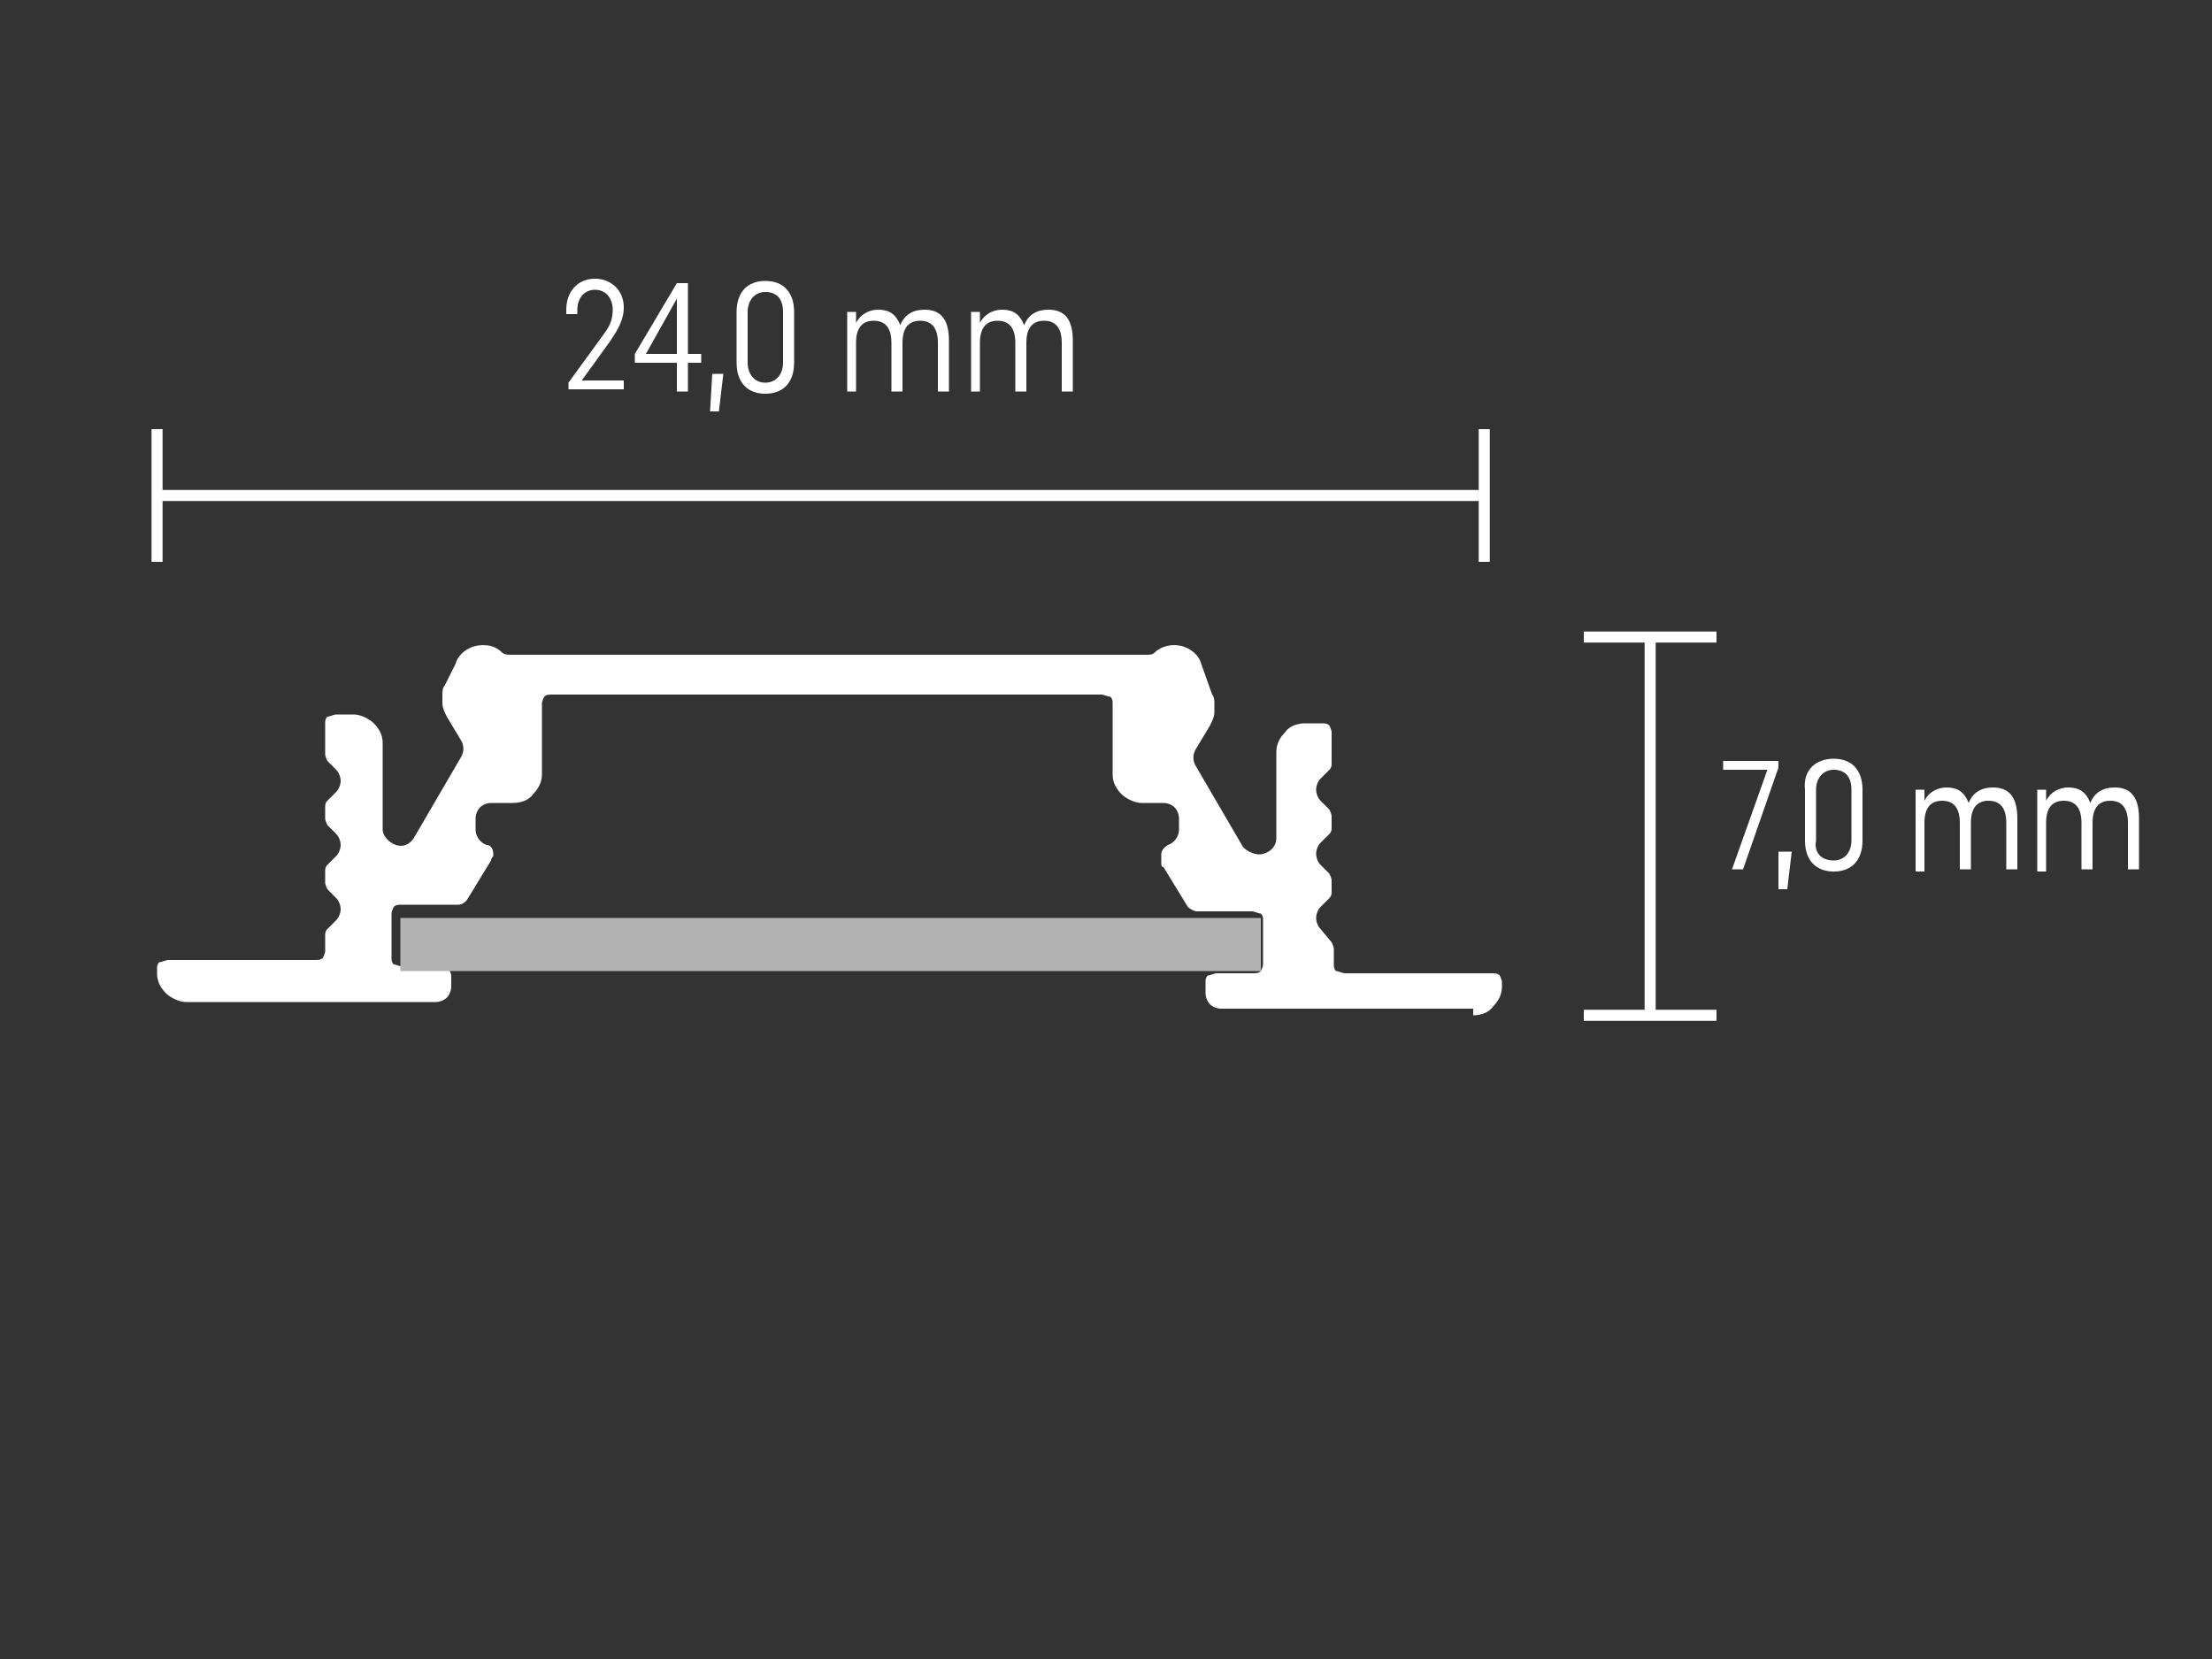 <?xml version="1.0" encoding="utf-8"?>
<!-- Generator: Adobe Illustrator 26.0.3, SVG Export Plug-In . SVG Version: 6.00 Build 0)  -->
<svg version="1.0" xmlns="http://www.w3.org/2000/svg" xmlns:xlink="http://www.w3.org/1999/xlink" x="0px" y="0px"
	 viewBox="0 0 100 75" style="enable-background:new 0 0 100 75;" xml:space="preserve">
<rect x="0" y="0" width="100" height="75" fill="#333333" stroke="none"/>
<style type="text/css">
	.st0{display:none;}
	.st1{display:inline;fill:#353535;}
	.st2{fill:#FFFFFF;}
	.st3{fill:#B3B3B3;}
	.st4{fill:none;stroke:#FFFFFF;stroke-width:0.5;stroke-miterlimit:10;}
</style>
<g id="Ebene_2" class="st0">
	<rect x="0" class="st1" width="100" height="75"/>
</g>
<g id="Ebene_1">
	<g>
		<path class="st2" d="M66.6,45.9c0.3,0,0.7-0.1,0.9-0.4c0.2-0.2,0.4-0.5,0.4-0.9v-0.2c0-0.1-0.1-0.3-0.1-0.3
			c-0.1-0.1-0.2-0.1-0.4-0.1h-6.6c-0.1,0-0.3-0.1-0.4-0.1c-0.1-0.1-0.1-0.2-0.1-0.3v-0.7c0-0.1-0.1-0.3-0.1-0.3L59.7,42
			c-0.1-0.1-0.2-0.3-0.2-0.5c0-0.2,0.1-0.4,0.2-0.5l0.4-0.4c0.1-0.1,0.1-0.2,0.1-0.3v-0.5c0-0.1-0.1-0.3-0.1-0.3l-0.4-0.4
			c-0.1-0.1-0.2-0.3-0.2-0.5c0-0.2,0.1-0.4,0.2-0.5l0.4-0.4c0.1-0.1,0.1-0.2,0.1-0.3v-0.5c0-0.1-0.1-0.3-0.1-0.3l-0.4-0.4
			c-0.1-0.1-0.2-0.3-0.2-0.5s0.1-0.4,0.2-0.5l0.4-0.4c0.1-0.1,0.1-0.2,0.1-0.3v-1.4c0-0.1-0.1-0.3-0.1-0.3c-0.1-0.1-0.2-0.1-0.4-0.1
			H59c-0.3,0-0.7,0.1-0.9,0.4c-0.2,0.2-0.4,0.5-0.4,0.9v3.9c0,0.3-0.2,0.6-0.6,0.7c-0.3,0.1-0.7-0.1-0.9-0.3l-2.1-3.6
			c-0.2-0.3-0.2-0.6,0-0.9l0.6-1c0.1-0.2,0.2-0.4,0.2-0.6v-0.4c0-0.1,0-0.3-0.1-0.4l-0.5-1.4c-0.1-0.4-0.5-0.7-0.9-0.8
			c-0.4-0.1-0.9,0-1.2,0.3c-0.1,0.1-0.2,0.1-0.4,0.1H37.5H23.1c-0.1,0-0.3,0-0.4-0.1c-0.3-0.3-0.7-0.4-1.2-0.3
			c-0.4,0.1-0.8,0.4-0.9,0.8L20.1,31c-0.1,0.1-0.1,0.3-0.1,0.4v0.4c0,0.2,0.1,0.4,0.2,0.6l0.6,1c0.2,0.3,0.2,0.6,0,0.9l-2.1,3.6
			c-0.2,0.3-0.5,0.4-0.8,0.3c-0.3-0.1-0.6-0.4-0.6-0.7v-3.9c0-0.3-0.1-0.6-0.4-0.9c-0.2-0.2-0.6-0.4-0.9-0.4h-0.8
			c-0.1,0-0.3,0.1-0.4,0.1c-0.1,0.1-0.1,0.2-0.1,0.3v1.4c0,0.1,0.1,0.3,0.1,0.3l0.4,0.4c0.1,0.1,0.2,0.3,0.2,0.5
			c0,0.2-0.1,0.4-0.2,0.5l-0.4,0.4c-0.1,0.1-0.1,0.2-0.1,0.3v0.5c0,0.1,0.1,0.3,0.1,0.3l0.4,0.4c0.1,0.1,0.2,0.3,0.2,0.5
			c0,0.2-0.1,0.4-0.2,0.5l-0.4,0.4c-0.1,0.1-0.1,0.2-0.1,0.3v0.5c0,0.1,0.1,0.3,0.1,0.3l0.4,0.4c0.1,0.1,0.2,0.3,0.2,0.5
			c0,0.2-0.1,0.4-0.2,0.5l-0.4,0.4c-0.1,0.1-0.1,0.2-0.1,0.3v0.7c0,0.1-0.1,0.3-0.1,0.3c-0.1,0.1-0.2,0.1-0.4,0.1H7.6
			c-0.1,0-0.3,0.1-0.4,0.1c-0.1,0.1-0.1,0.2-0.1,0.3v0.2c0,0.3,0.1,0.6,0.4,0.9c0.2,0.2,0.6,0.4,0.9,0.4h11.3c0.2,0,0.4-0.1,0.5-0.2
			c0.1-0.1,0.2-0.3,0.2-0.5v-0.5c0-0.1-0.1-0.3-0.2-0.3c-0.1-0.1-0.2-0.1-0.4-0.1h-1.6c-0.1,0-0.3-0.1-0.4-0.1
			c-0.1-0.1-0.1-0.2-0.1-0.3v-2c0-0.1,0.1-0.3,0.1-0.3c0.1-0.1,0.2-0.1,0.4-0.1h2.5c0.2,0,0.3-0.1,0.4-0.2l1.1-1.8
			c0-0.1,0.1-0.2,0.1-0.2v-0.1c0-0.2-0.1-0.4-0.3-0.4c-0.3-0.1-0.5-0.4-0.5-0.7v-0.5c0-0.2,0.1-0.4,0.2-0.5c0.1-0.1,0.3-0.2,0.5-0.2
			h1c0.3,0,0.7-0.1,0.9-0.4c0.2-0.2,0.4-0.5,0.4-0.9v-3.2c0-0.1,0.1-0.3,0.1-0.3c0.1-0.1,0.2-0.1,0.4-0.1h12.4h12.4
			c0.1,0,0.3,0.1,0.4,0.1c0.1,0.1,0.1,0.2,0.1,0.3v3.2c0,0.3,0.1,0.6,0.4,0.9c0.2,0.2,0.6,0.4,0.9,0.4h1c0.2,0,0.4,0.1,0.5,0.2
			c0.1,0.1,0.2,0.3,0.2,0.5v0.5c0,0.3-0.2,0.6-0.5,0.7c-0.2,0.1-0.3,0.3-0.3,0.4V39c0,0.1,0,0.2,0.1,0.2l1.1,1.8
			c0.1,0.1,0.3,0.2,0.4,0.2h2.5c0.1,0,0.3,0.1,0.4,0.1c0.1,0.1,0.1,0.2,0.1,0.3v2c0,0.1-0.1,0.3-0.1,0.3c-0.1,0.1-0.2,0.1-0.4,0.1
			h-1.6c-0.1,0-0.3,0.1-0.4,0.1c-0.1,0.1-0.1,0.2-0.1,0.3v0.5c0,0.2,0.1,0.4,0.2,0.5c0.1,0.1,0.3,0.2,0.5,0.2H66.6z"/>
		<rect x="18.1" y="41.5" class="st3" width="38.9" height="2.4"/>
	</g>
	<line class="st4" x1="7.1" y1="25.4" x2="7.1" y2="19.4"/>
	<g>
		<line class="st4" x1="7.1" y1="22.4" x2="67.1" y2="22.4"/>
		<line class="st4" x1="67.1" y1="25.4" x2="67.1" y2="19.4"/>
	</g>
	<g>
		<line class="st4" x1="74.6" y1="45.9" x2="74.6" y2="28.8"/>
		<line class="st4" x1="77.6" y1="28.8" x2="71.6" y2="28.8"/>
		<line class="st4" x1="77.6" y1="45.9" x2="71.6" y2="45.9"/>
	</g>
	<g>
		<path class="st2" d="M28.2,17.2v0.4h-2.5v-0.3l1.6-2.2c0.3-0.4,0.4-0.7,0.4-1.1c0-0.5-0.3-0.9-0.8-0.9c-0.5,0-0.8,0.4-0.8,0.9v0.2
			h-0.5v-0.2c0-0.8,0.5-1.4,1.3-1.4c0.7,0,1.3,0.5,1.3,1.3c0,0.5-0.2,0.9-0.6,1.5l-1.3,1.8H28.2z"/>
		<path class="st2" d="M31.1,12.8V16h0.6v0.4h-0.6v1.3h-0.5v-1.3h-1.9V16l1.9-3.2H31.1z M30.6,13.5L29.2,16h1.4V13.5z"/>
		<path class="st2" d="M32.2,16.9h0.5l-0.2,1.7h-0.4L32.2,16.9z"/>
		<path class="st2" d="M34.6,12.7c0.8,0,1.3,0.5,1.3,1.4v2.3c0,0.9-0.5,1.4-1.3,1.4c-0.8,0-1.3-0.5-1.3-1.4v-2.3
			C33.3,13.2,33.8,12.7,34.6,12.7z M34.6,17.3c0.5,0,0.8-0.4,0.8-0.9v-2.3c0-0.6-0.3-0.9-0.8-0.9c-0.5,0-0.8,0.4-0.8,0.9v2.3
			C33.8,16.9,34.1,17.3,34.6,17.3z"/>
		<path class="st2" d="M38.3,17.7v-3.6h0.4l0,0.5c0.2-0.4,0.6-0.6,1-0.6c0.5,0,0.8,0.2,1,0.7c0.2-0.5,0.6-0.7,1.1-0.7
			c0.7,0,1.1,0.4,1.1,1.4v2.3h-0.5v-2.2c0-0.7-0.3-1-0.8-1s-0.8,0.3-0.8,1v2.2h-0.5v-2.2c0-0.7-0.3-1-0.8-1c-0.5,0-0.8,0.3-0.8,1
			v2.2H38.3z"/>
		<path class="st2" d="M43.9,17.7v-3.6h0.4l0,0.5c0.2-0.4,0.6-0.6,1-0.6c0.5,0,0.8,0.2,1,0.7c0.2-0.5,0.6-0.7,1.1-0.7
			c0.7,0,1.1,0.4,1.1,1.4v2.3H48v-2.2c0-0.7-0.3-1-0.8-1s-0.8,0.3-0.8,1v2.2h-0.5v-2.2c0-0.7-0.3-1-0.8-1c-0.5,0-0.8,0.3-0.8,1v2.2
			H43.9z"/>
	</g>
	<g>
		<path class="st2" d="M77.9,34.8v-0.4h2.5v0.3l-1.6,4.6h-0.5l1.6-4.5H77.9z"/>
		<path class="st2" d="M80.4,38.5H81l-0.2,1.7h-0.4L80.4,38.5z"/>
		<path class="st2" d="M82.9,34.3c0.8,0,1.3,0.5,1.3,1.4v2.3c0,0.9-0.5,1.4-1.3,1.4c-0.8,0-1.3-0.5-1.3-1.4v-2.3
			C81.5,34.8,82.1,34.3,82.9,34.3z M82.9,38.9c0.5,0,0.8-0.4,0.8-0.9v-2.3c0-0.6-0.3-0.9-0.8-0.9c-0.5,0-0.8,0.4-0.8,0.9V38
			C82,38.5,82.3,38.9,82.9,38.9z"/>
		<path class="st2" d="M86.6,39.3v-3.6H87l0,0.5c0.2-0.4,0.6-0.6,1-0.6c0.5,0,0.8,0.2,1,0.7c0.2-0.5,0.6-0.7,1.1-0.7
			c0.7,0,1.1,0.4,1.1,1.4v2.3h-0.5v-2.1c0-0.7-0.3-1-0.8-1s-0.8,0.3-0.8,1v2.1h-0.5v-2.1c0-0.7-0.3-1-0.8-1c-0.5,0-0.8,0.3-0.8,1
			v2.2H86.6z"/>
		<path class="st2" d="M92.1,39.3v-3.6h0.4l0,0.5c0.2-0.4,0.6-0.6,1-0.6c0.5,0,0.8,0.2,1,0.7c0.2-0.5,0.6-0.7,1.1-0.7
			c0.7,0,1.1,0.4,1.1,1.4v2.3h-0.5v-2.1c0-0.7-0.3-1-0.8-1c-0.5,0-0.8,0.3-0.8,1v2.1h-0.5v-2.1c0-0.7-0.3-1-0.8-1
			c-0.5,0-0.8,0.3-0.8,1v2.2H92.1z"/>
	</g>
</g>
</svg>
